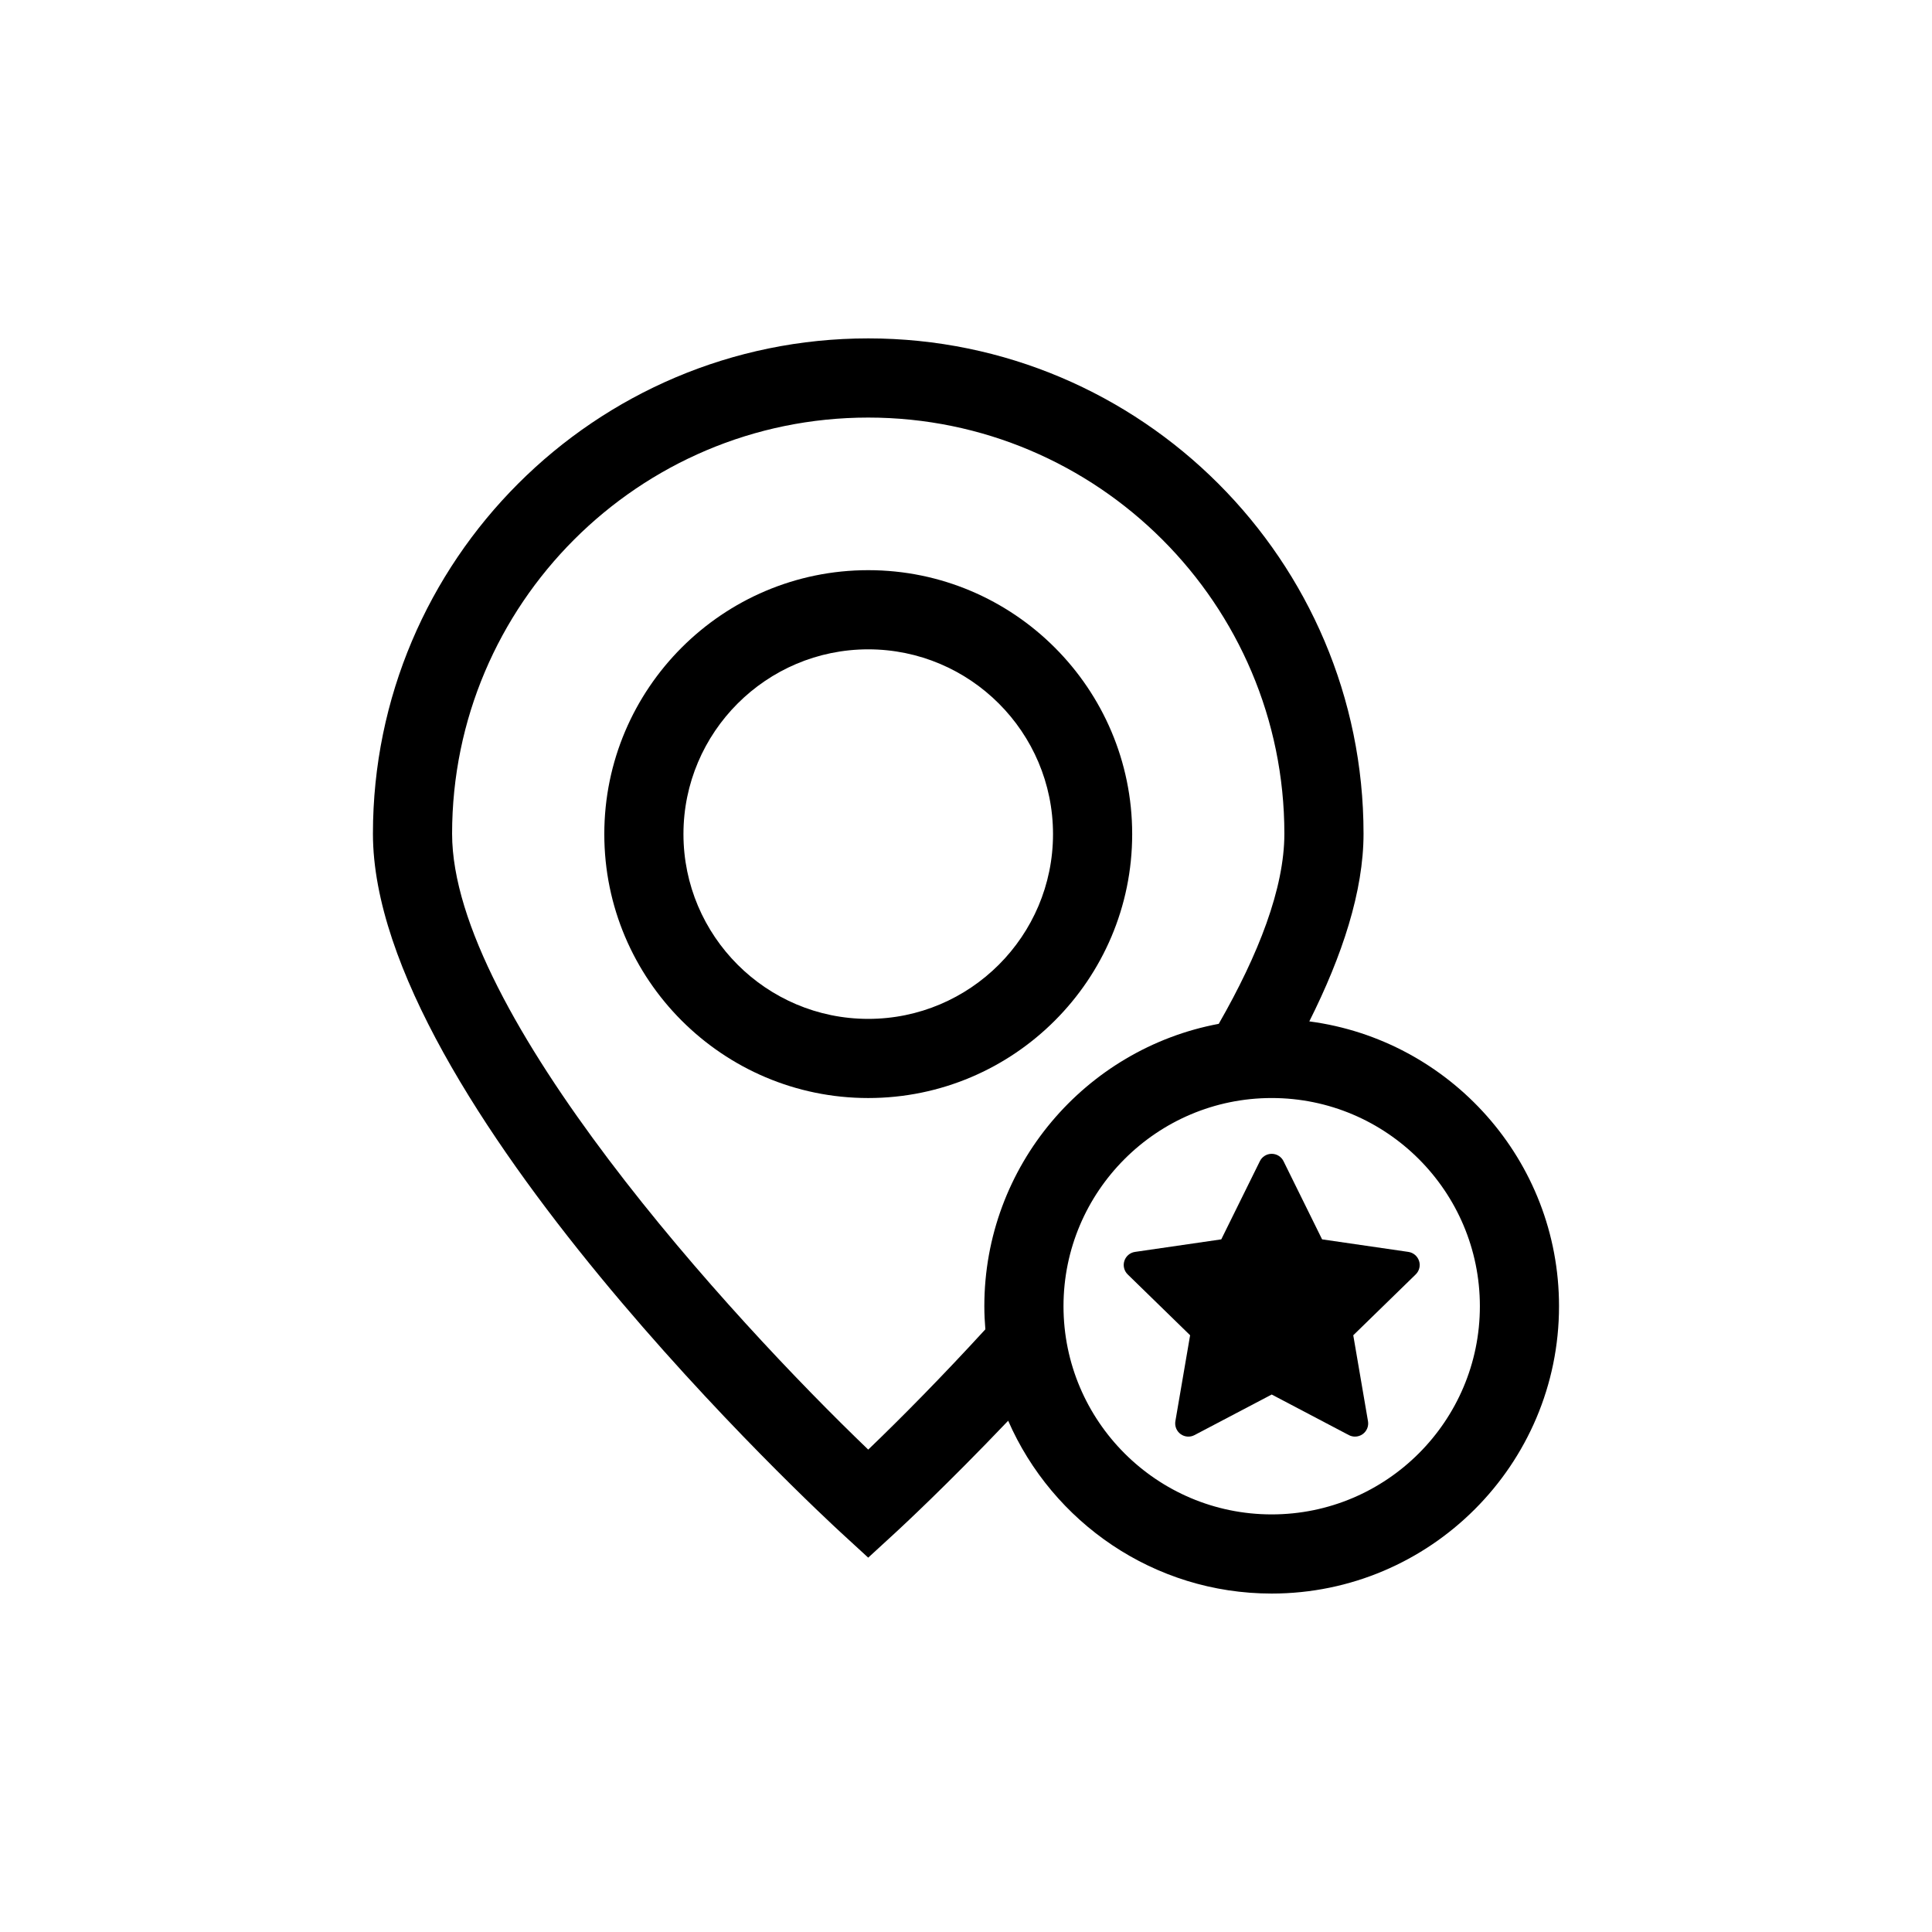 <?xml version="1.0" encoding="UTF-8"?>
<!-- Uploaded to: SVG Repo, www.svgrepo.com, Generator: SVG Repo Mixer Tools -->
<svg fill="#000000" width="800px" height="800px" version="1.1" viewBox="144 144 512 512" xmlns="http://www.w3.org/2000/svg">
 <g>
  <path d="m444.04 365.05c0-38.57-31.379-69.949-69.949-69.949-38.57 0-69.945 31.379-69.945 69.945 0 38.566 31.379 69.945 69.945 69.945 38.57 0.004 69.949-31.375 69.949-69.941zm-69.949 48.965c-27 0-48.969-21.965-48.969-48.969 0.004-27 21.973-48.965 48.969-48.965 26.996 0 48.969 21.965 48.969 48.969 0 27-21.969 48.965-48.969 48.965z"/>
  <path d="m490.98 414.68c8.758-17.457 14.371-34.527 14.371-49.742 0-72.379-58.883-131.26-131.26-131.26-72.375 0-131.26 58.883-131.26 131.26 0 70.496 119.1 180.69 124.16 185.34l7.094 6.516 7.094-6.516c1.551-1.422 13.789-12.754 29.996-29.77 11.754 26.926 38.621 45.801 69.828 45.801 41.992 0 76.152-34.164 76.152-76.148 0.008-38.613-28.883-70.582-66.18-75.484zm-116.89 113.48c-36.352-34.879-110.28-115.64-110.28-163.22 0-60.809 49.473-110.28 110.28-110.28 60.809 0 110.28 49.473 110.28 110.28 0 14.461-6.844 31.996-17.391 50.387-35.309 6.606-62.121 37.637-62.121 74.836 0 2.066 0.105 4.106 0.27 6.125-11.477 12.527-22.336 23.523-31.039 31.871zm106.92 17.172c-30.426 0-55.172-24.75-55.172-55.172s24.75-55.172 55.172-55.172c30.426 0 55.172 24.75 55.172 55.172 0 30.426-24.746 55.172-55.172 55.172z"/>
  <path d="m520.06 478.15c-0.414-1.266-1.508-2.188-2.824-2.383l-22.867-3.324-10.223-20.719c-0.586-1.195-1.805-1.949-3.133-1.949s-2.551 0.754-3.133 1.949l-10.23 20.719-22.859 3.324c-1.316 0.191-2.41 1.113-2.824 2.383-0.41 1.262-0.07 2.652 0.883 3.582l16.543 16.125-3.906 22.773c-0.223 1.312 0.316 2.637 1.387 3.418 1.082 0.785 2.516 0.891 3.684 0.266l20.457-10.75 20.445 10.75c0.512 0.27 1.074 0.402 1.629 0.402 0.723 0 1.445-0.223 2.055-0.668 1.078-0.785 1.617-2.109 1.387-3.418l-3.902-22.77 16.551-16.129c0.953-0.93 1.297-2.32 0.883-3.582z"/>
 </g>
</svg>